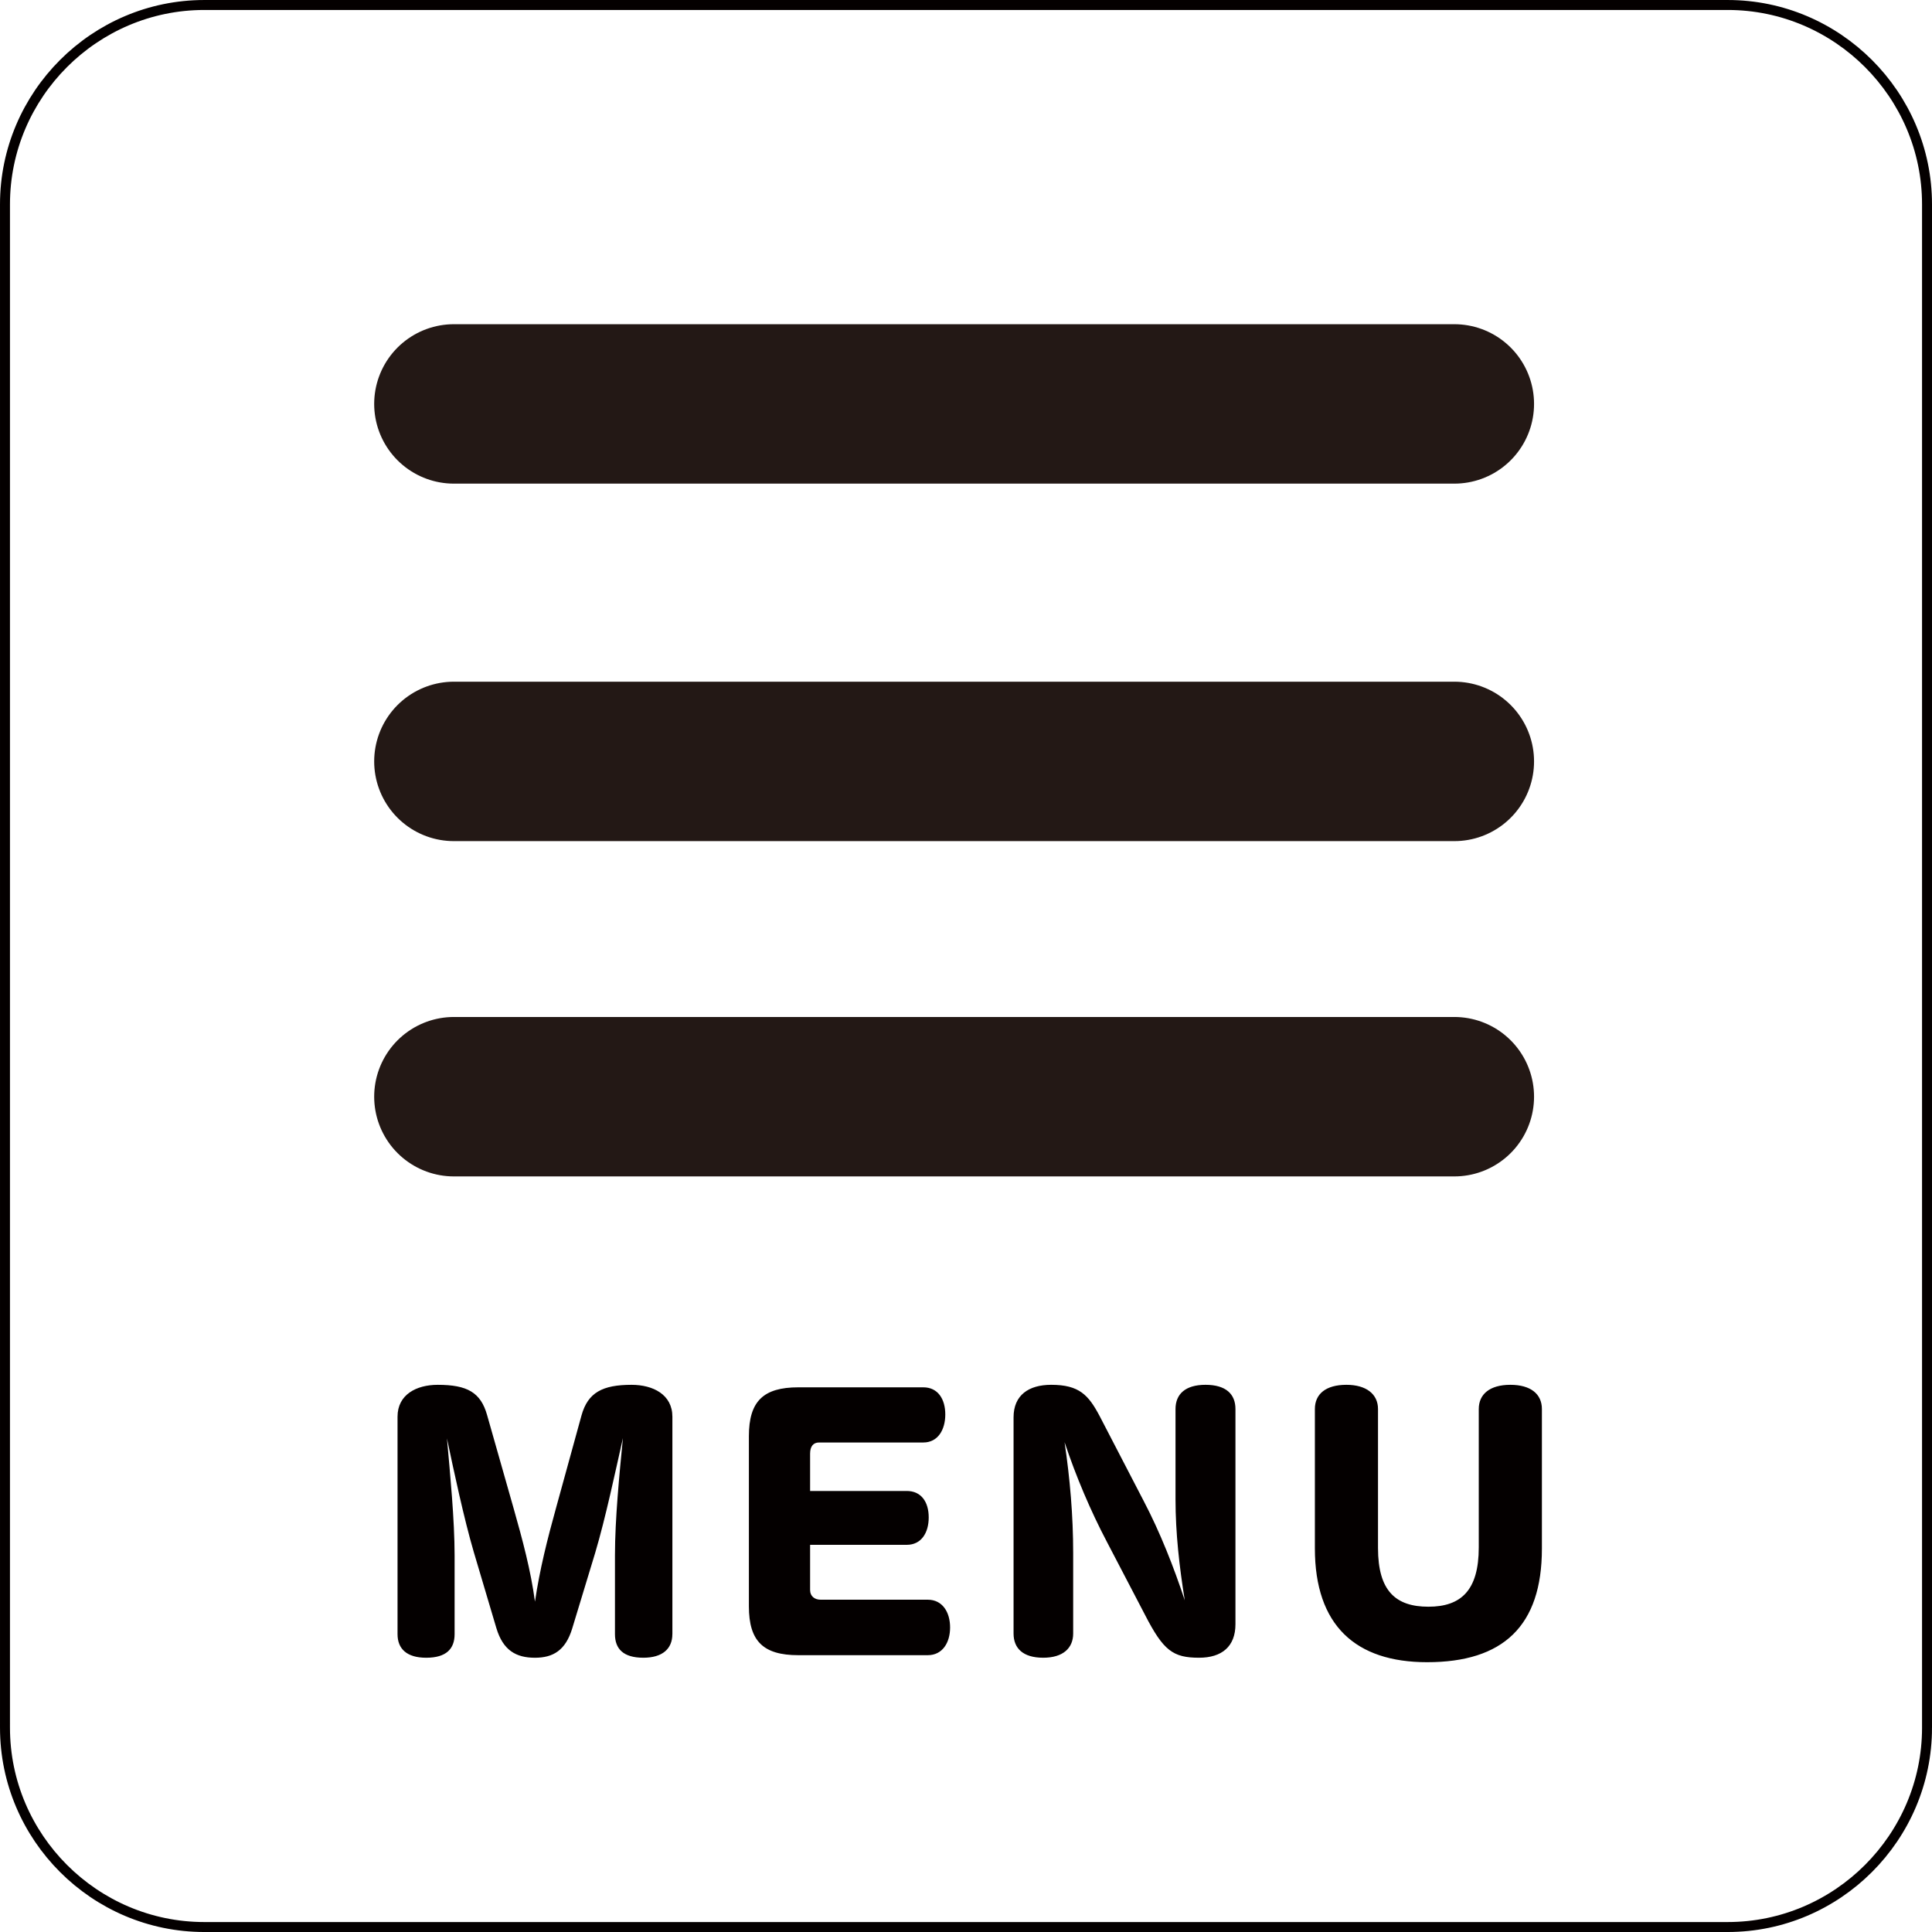 <svg xmlns="http://www.w3.org/2000/svg" width="159.958" height="159.959" viewBox="0 0 159.958 159.959"><g fill="none" stroke="#231815" stroke-width="13.2" stroke-linecap="round" stroke-linejoin="round" stroke-miterlimit="10"><path d="M37.58 63.04h82.83M37.58 33.442h82.83M37.58 90.8h82.83"/></g><g fill="#040000"><path d="M55.667 135.296c0 1.214-.818 1.954-2.402 1.954-1.663 0-2.35-.74-2.35-1.954v-6.52c0-2.983.37-6.758.66-9.714-.634 2.798-1.426 6.573-2.297 9.503l-1.9 6.256c-.554 1.822-1.584 2.43-3.088 2.43-1.558 0-2.64-.607-3.194-2.455l-1.874-6.31c-.818-2.797-1.637-6.65-2.217-9.396.264 2.956.633 6.783.633 9.687v6.52c0 1.214-.686 1.954-2.35 1.954-1.61 0-2.375-.738-2.375-1.953v-18.003c0-1.848 1.584-2.64 3.326-2.64 2.454 0 3.563.634 4.09 2.508l2.192 7.708c.74 2.614 1.426 5.148 1.77 7.735.395-2.667 1.028-5.174 1.768-7.84l2.085-7.576c.528-1.9 1.742-2.535 4.145-2.535 1.795 0 3.38.818 3.38 2.64v18zM67.073 131.654c0 .5.37.792.872.792h8.87c1.213 0 1.847 1.03 1.847 2.297 0 1.267-.634 2.296-1.848 2.296H66.096c-2.904 0-4.092-1.162-4.092-4.04v-14.097c0-2.877 1.188-4.04 4.092-4.04h10.348c1.214 0 1.82.978 1.82 2.245 0 1.267-.606 2.323-1.82 2.323h-8.632c-.475 0-.74.318-.74.925v3.088h8c1.213 0 1.82.924 1.82 2.19 0 1.268-.607 2.27-1.82 2.27h-8v3.75zM91.624 127.615c-1.32-2.508-2.534-5.36-3.484-8.21.45 3.036.713 6.098.713 9.187v6.652c0 1.214-.845 2.006-2.48 2.006-1.69 0-2.456-.792-2.456-2.006v-17.897c0-1.848 1.267-2.693 3.115-2.693 2.323 0 3.088.845 4.012 2.587l3.643 7.023c1.372 2.613 2.508 5.517 3.405 8.236-.45-2.8-.766-5.57-.766-8.37v-7.47c0-1.24.818-2.006 2.482-2.006 1.69 0 2.48.766 2.48 2.006v17.818c0 1.848-1.134 2.772-3.008 2.772-2.165 0-2.957-.58-4.488-3.564l-3.168-6.07zM127.66 128.22c0 6.416-3.222 9.4-9.504 9.4-5.913 0-9.292-3.037-9.292-9.425V116.66c0-1.24.898-2.006 2.614-2.006 1.637 0 2.613.766 2.613 2.006v11.51c0 3.537 1.453 4.856 4.172 4.856 2.72 0 4.17-1.372 4.17-4.91V116.66c0-1.24.925-2.006 2.614-2.006 1.69 0 2.613.766 2.613 2.006v11.56z"/></g><path fill="none" stroke="#040000" stroke-width=".825" stroke-miterlimit="10" d="M159.546 143.046c0 9.075-7.425 16.5-16.5 16.5H16.913c-9.076 0-16.5-7.425-16.5-16.5V16.913c0-9.075 7.424-16.5 16.5-16.5h126.133c9.075 0 16.5 7.425 16.5 16.5v126.133z"/></svg>